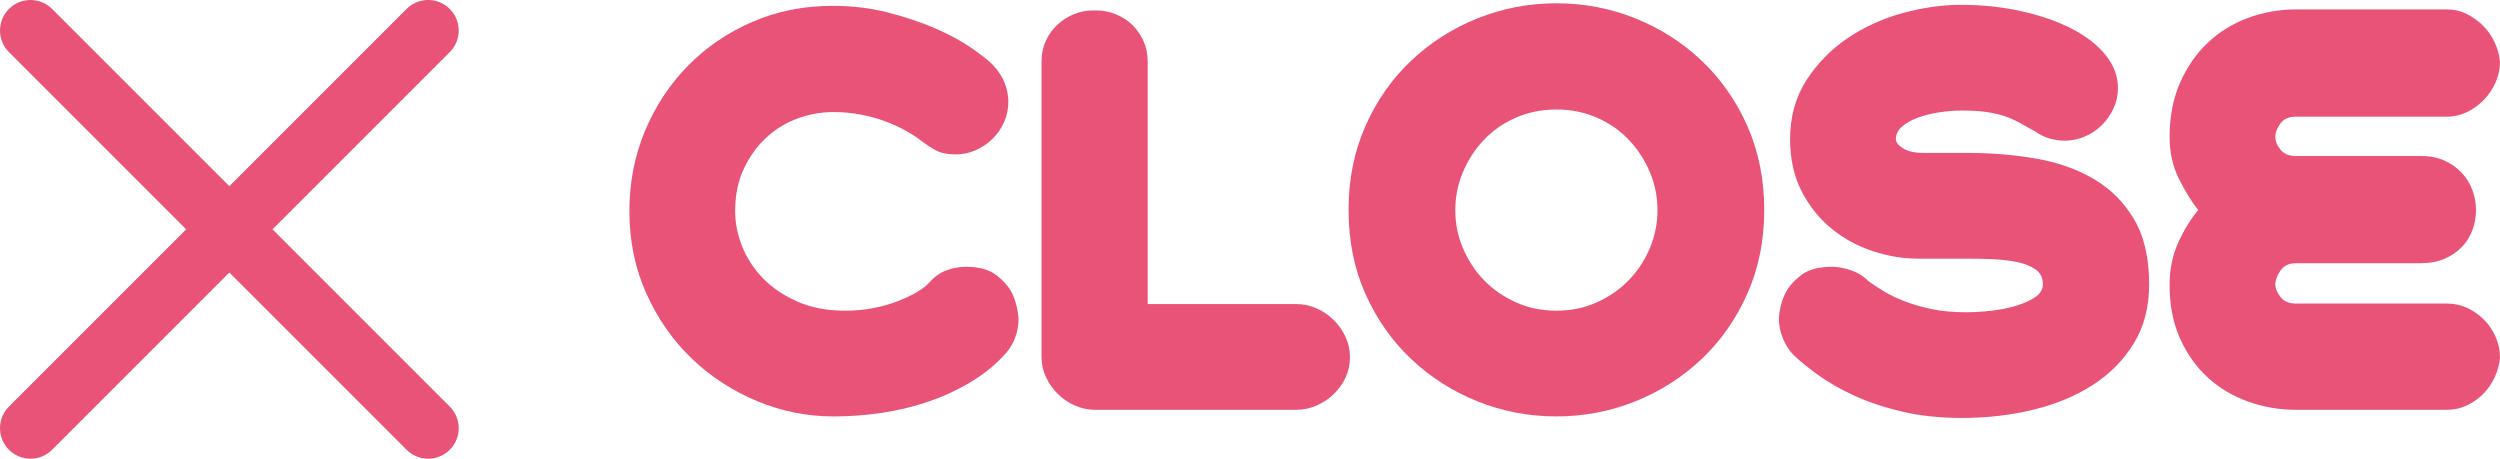 <?xml version="1.0" encoding="UTF-8"?>
<svg id="_レイヤー_2" data-name="レイヤー 2" xmlns="http://www.w3.org/2000/svg" viewBox="0 0 163.822 30.058">
  <defs>
    <style>
      .cls-1 {
        fill: none;
        stroke: #e85377;
        stroke-linecap: round;
        stroke-linejoin: round;
        stroke-width: 4px;
      }

      .cls-2 {
        fill: #e85377;
        stroke-width: 0px;
      }
    </style>
  </defs>
  <g id="_枠" data-name="枠">
    <g>
      <g>
        <line class="cls-1" x1="2" y1="2" x2="28.058" y2="28.058"/>
        <line class="cls-1" x1="28.058" y1="2" x2="2" y2="28.058"/>
      </g>
      <g>
        <path class="cls-2" d="M66.745,20.896c0,.446-.084.881-.251,1.305s-.441.825-.82,1.205c-.625.647-1.355,1.216-2.192,1.707-.837.491-1.735.898-2.694,1.221-.959.324-1.963.563-3.012.72-1.049.156-2.097.234-3.146.234-1.74,0-3.413-.335-5.02-1.004-1.606-.669-3.029-1.595-4.267-2.778-1.238-1.182-2.231-2.599-2.978-4.25-.748-1.651-1.121-3.458-1.121-5.421,0-1.874.34-3.625,1.021-5.254.68-1.628,1.617-3.05,2.811-4.267,1.193-1.215,2.599-2.175,4.217-2.877,1.617-.703,3.374-1.054,5.271-1.054,1.271,0,2.476.145,3.614.435s2.169.636,3.095,1.037c.925.402,1.712.826,2.359,1.272.647.446,1.115.814,1.406,1.104.379.402.647.809.803,1.222.156.413.234.82.234,1.221,0,.469-.095.915-.284,1.338-.19.424-.447.792-.77,1.104-.324.312-.692.558-1.104.736-.413.179-.842.268-1.288.268-.513,0-.926-.078-1.238-.234-.312-.156-.703-.413-1.171-.77-.201-.156-.48-.334-.837-.536-.357-.201-.775-.396-1.255-.585-.48-.189-1.021-.346-1.623-.468-.602-.123-1.238-.184-1.907-.184-.781,0-1.556.14-2.326.418-.77.279-1.456.698-2.058,1.255-.602.558-1.093,1.238-1.472,2.042-.38.803-.569,1.729-.569,2.777,0,.759.151,1.523.452,2.292.301.77.753,1.467,1.355,2.091.603.625,1.355,1.138,2.259,1.54.904.401,1.946.602,3.129.602.647,0,1.26-.055,1.841-.167.58-.111,1.115-.262,1.606-.452.49-.189.915-.39,1.272-.602.356-.212.624-.418.803-.619.335-.379.708-.647,1.121-.803.413-.156.842-.234,1.288-.234.848,0,1.506.179,1.974.536.469.357.814.748,1.037,1.171.245.513.39,1.082.435,1.707Z"/>
        <path class="cls-2" d="M88.462,23.406c0,.468-.095.909-.284,1.322-.19.413-.447.775-.77,1.087-.324.313-.698.564-1.121.753-.424.19-.87.285-1.339.285h-13.185c-.469,0-.915-.095-1.339-.285-.424-.189-.798-.446-1.121-.77-.323-.323-.58-.691-.77-1.104-.19-.413-.284-.853-.284-1.322V4.031c0-.491.094-.942.284-1.355.189-.413.44-.764.753-1.054.312-.29.669-.519,1.071-.686.402-.167.814-.251,1.238-.251h.268c.424,0,.842.084,1.255.251.413.167.77.396,1.071.686.301.29.546.641.736,1.054.189.413.284.865.284,1.355v15.895h9.738c.469,0,.915.095,1.339.285.424.19.797.446,1.121.77.323.324.58.692.77,1.104.189.413.284.853.284,1.322Z"/>
        <path class="cls-2" d="M115.608,13.768c0,1.986-.368,3.81-1.104,5.471-.736,1.663-1.735,3.09-2.995,4.284-1.261,1.193-2.711,2.12-4.35,2.777s-3.363.987-5.17.987c-1.807,0-3.53-.33-5.17-.987-1.64-.658-3.09-1.584-4.35-2.777-1.261-1.193-2.259-2.616-2.995-4.267-.736-1.651-1.104-3.48-1.104-5.488s.368-3.842,1.104-5.505c.736-1.662,1.734-3.089,2.995-4.283,1.26-1.193,2.71-2.119,4.35-2.777,1.64-.658,3.363-.987,5.17-.987,1.807,0,3.531.33,5.17.987,1.64.658,3.09,1.584,4.35,2.777,1.26,1.194,2.259,2.622,2.995,4.283.736,1.663,1.104,3.497,1.104,5.505ZM108.614,13.768c0-.87-.167-1.701-.502-2.493-.334-.791-.792-1.494-1.372-2.108-.581-.613-1.277-1.099-2.092-1.456-.815-.357-1.701-.536-2.66-.536-.959,0-1.846.179-2.66.536-.814.357-1.511.842-2.091,1.456-.581.614-1.037,1.316-1.372,2.108-.335.792-.502,1.623-.502,2.493s.167,1.702.502,2.493c.335.792.791,1.489,1.372,2.091.58.603,1.277,1.088,2.091,1.456.814.368,1.701.552,2.66.552.959,0,1.846-.184,2.66-.552.814-.368,1.511-.853,2.092-1.456.58-.602,1.037-1.299,1.372-2.091.335-.791.502-1.623.502-2.493Z"/>
        <path class="cls-2" d="M140.829,18.654c0,1.473-.335,2.755-1.004,3.848-.669,1.094-1.568,2.003-2.694,2.728-1.127.725-2.432,1.266-3.915,1.623-1.484.356-3.028.535-4.635.535-1.45,0-2.766-.14-3.948-.418-1.183-.279-2.231-.63-3.146-1.054-.915-.424-1.696-.87-2.342-1.339-.647-.468-1.171-.892-1.573-1.271-.312-.312-.558-.686-.736-1.121-.179-.435-.268-.875-.268-1.322.044-.624.189-1.182.435-1.673.223-.424.569-.814,1.037-1.171.469-.356,1.138-.536,2.008-.536.379,0,.797.079,1.255.234.457.156.831.391,1.121.703.312.224.664.452,1.054.686.39.234.847.452,1.372.653.524.201,1.109.368,1.757.502.647.134,1.383.201,2.208.201.535,0,1.099-.034,1.69-.101.591-.067,1.138-.178,1.64-.334.502-.156.915-.346,1.238-.569.323-.223.485-.502.485-.836,0-.424-.162-.748-.485-.971-.324-.223-.736-.385-1.238-.485-.502-.1-1.043-.162-1.623-.184-.58-.022-1.116-.033-1.606-.033h-3.246c-.959,0-1.936-.162-2.928-.485-.993-.323-1.891-.808-2.694-1.456-.803-.647-1.461-1.461-1.974-2.443-.513-.981-.77-2.13-.77-3.447,0-1.472.357-2.761,1.071-3.865.714-1.104,1.617-2.024,2.71-2.761,1.093-.736,2.298-1.282,3.614-1.64,1.316-.356,2.577-.535,3.781-.535,1.406,0,2.733.14,3.982.418,1.249.279,2.343.659,3.28,1.138.937.48,1.678,1.054,2.225,1.723.546.669.82,1.395.82,2.175,0,.468-.095.909-.284,1.322-.19.413-.447.781-.77,1.104-.323.324-.698.575-1.121.753-.424.179-.859.268-1.305.268-.313,0-.636-.044-.97-.134-.335-.089-.658-.245-.97-.468-.402-.223-.764-.423-1.088-.603-.323-.178-.664-.323-1.021-.435-.357-.111-.748-.195-1.171-.251-.424-.055-.937-.084-1.539-.084-.469,0-.959.039-1.472.117-.513.079-.982.195-1.405.352-.424.156-.77.351-1.037.585-.268.234-.402.508-.402.82,0,.201.156.401.469.603.312.201.77.301,1.372.301h2.878c1.539,0,3.023.123,4.451.368,1.427.246,2.694.692,3.798,1.339s1.985,1.528,2.644,2.644c.658,1.116.987,2.543.987,4.283Z"/>
        <path class="cls-2" d="M163.822,23.439c-.045.447-.162.876-.351,1.289-.19.413-.441.775-.753,1.087-.313.313-.669.564-1.071.753-.402.19-.837.285-1.305.285h-9.905c-1.071,0-2.108-.178-3.112-.536-1.004-.356-1.885-.881-2.644-1.573-.759-.691-1.367-1.544-1.824-2.56-.458-1.015-.686-2.192-.686-3.53,0-1.004.189-1.924.569-2.761.379-.836.814-1.544,1.305-2.125-.469-.602-.898-1.305-1.289-2.108-.39-.803-.585-1.695-.585-2.677,0-1.338.229-2.526.686-3.564.457-1.037,1.065-1.913,1.824-2.627.758-.714,1.64-1.255,2.644-1.623s2.041-.552,3.112-.552h9.905c.469,0,.904.1,1.305.301.402.201.758.458,1.071.77.312.312.563.675.753,1.087.189.413.306.832.351,1.255,0,.468-.095.92-.284,1.355-.19.435-.447.82-.77,1.154-.323.334-.692.603-1.104.803-.413.201-.853.301-1.322.301h-9.905c-.447,0-.781.15-1.004.452-.223.301-.334.597-.334.887,0,.268.111.541.334.82.223.279.557.418,1.004.418h8.165c.602,0,1.126.1,1.573.301.446.201.825.469,1.138.803.312.335.546.714.703,1.138.156.424.234.859.234,1.305,0,.447-.078.882-.234,1.305-.156.424-.39.798-.703,1.121-.313.324-.692.58-1.138.77-.447.19-.97.285-1.573.285h-8.165c-.447,0-.781.162-1.004.485-.223.324-.334.631-.334.92,0,.246.111.514.334.803.223.29.557.435,1.004.435h9.905c.469,0,.909.095,1.322.284.413.19.781.447,1.104.77.323.323.58.703.77,1.138.189.435.284.887.284,1.355Z"/>
      </g>
    </g>
  </g>
</svg>